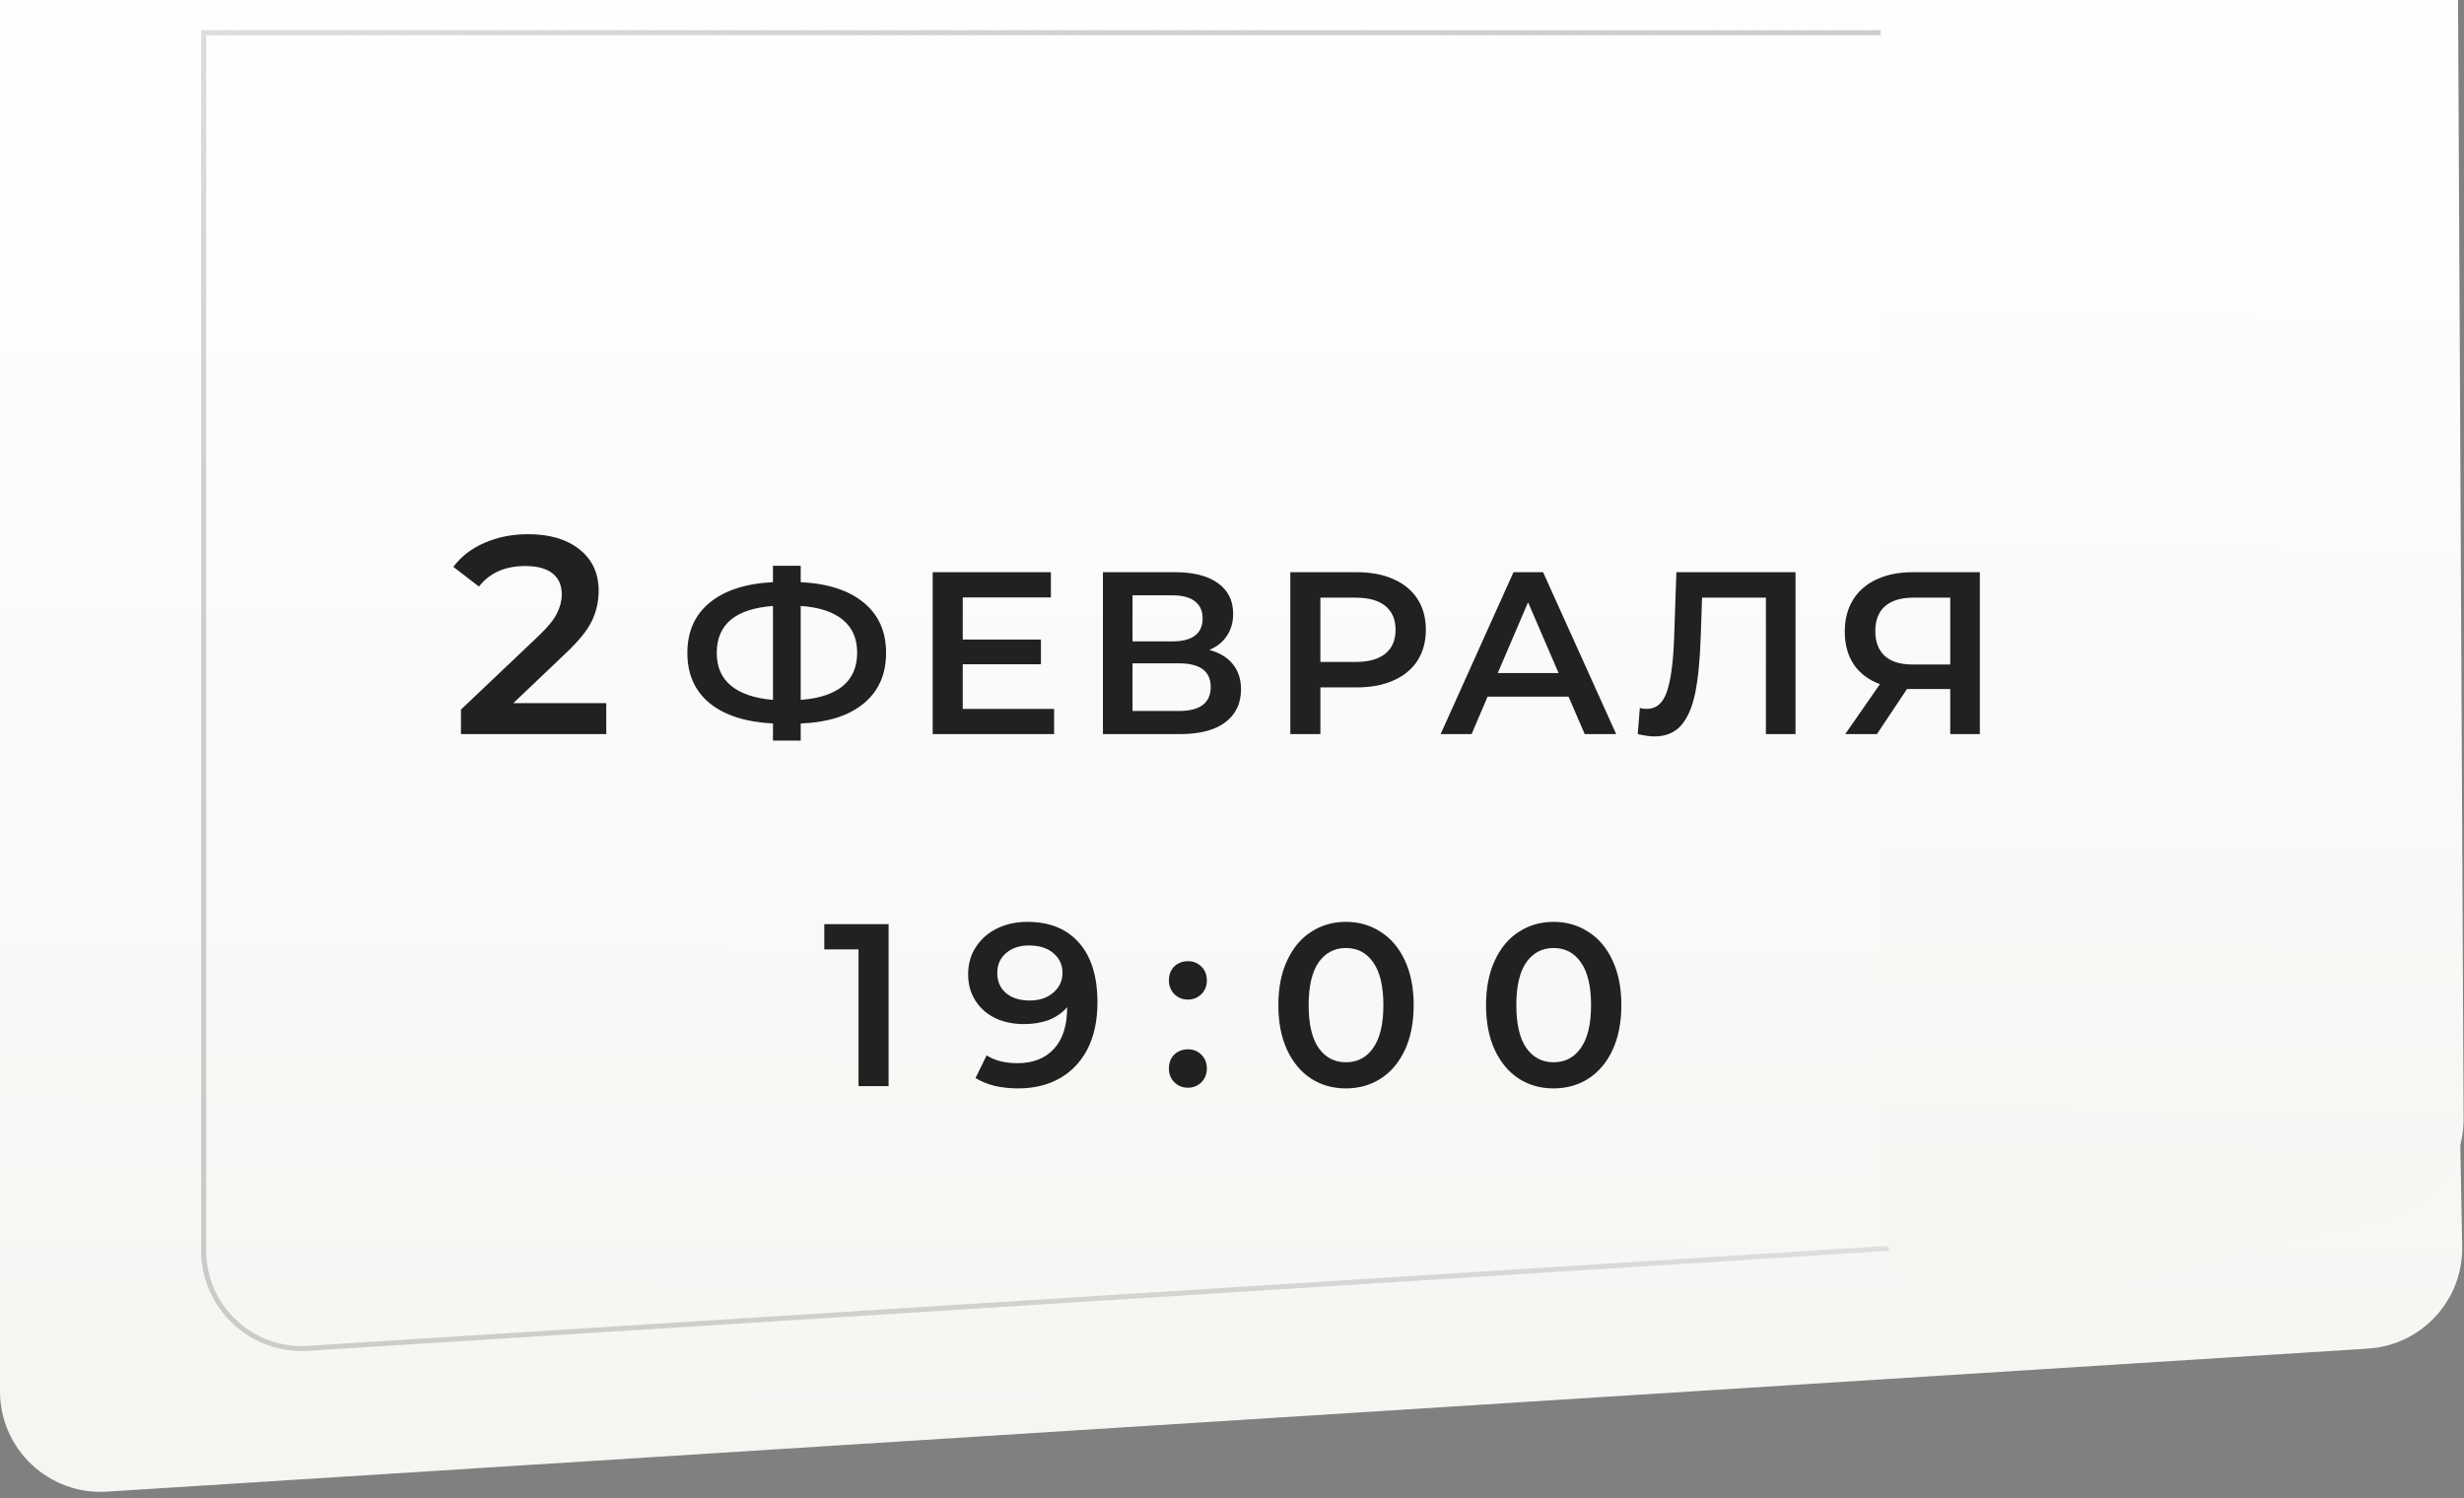 <?xml version="1.0" encoding="UTF-8"?> <svg xmlns="http://www.w3.org/2000/svg" width="245" height="149" viewBox="0 0 245 149" fill="none"><rect x="0" y="0" width="245" height="149" fill="#808080" stroke="none"/> <path d="M0 0H242.505L244.821 123.937C244.921 129.286 240.794 133.766 235.454 134.104L10.631 148.327C4.872 148.692 0 144.119 0 138.347V0Z" fill="url(#paint0_linear_9_148)"></path> <path d="M20.25 3.25H234.545L236.571 111.71C236.669 116.925 232.644 121.294 227.439 121.623L30.616 134.078C25 134.433 20.25 129.974 20.25 124.347V3.25Z" stroke="url(#paint1_linear_9_148)" stroke-width="0.5"></path> <path d="M187 0H244.409L244.961 111.229C244.984 115.877 241.802 119.927 237.281 121.006L199.32 130.061C193.036 131.56 187 126.795 187 120.334V0Z" fill="url(#paint2_linear_9_148)"></path> <path d="M60.281 69.92V73H45.833V70.564L53.617 63.172C54.495 62.332 55.083 61.604 55.381 60.988C55.699 60.353 55.857 59.728 55.857 59.112C55.857 58.197 55.549 57.497 54.933 57.012C54.317 56.527 53.412 56.284 52.217 56.284C50.22 56.284 48.689 56.965 47.625 58.328L45.077 56.368C45.843 55.341 46.869 54.548 48.157 53.988C49.464 53.409 50.92 53.12 52.525 53.12C54.653 53.12 56.352 53.624 57.621 54.632C58.891 55.64 59.525 57.012 59.525 58.748C59.525 59.812 59.301 60.811 58.853 61.744C58.405 62.677 57.547 63.741 56.277 64.936L51.041 69.92H60.281ZM88.104 64.927C88.104 67.043 87.368 68.714 85.896 69.941C84.424 71.168 82.331 71.835 79.617 71.942V73.644H76.857V71.942C74.143 71.804 72.043 71.129 70.555 69.918C69.083 68.707 68.347 67.043 68.347 64.927C68.347 62.811 69.083 61.147 70.555 59.936C72.043 58.709 74.143 58.027 76.857 57.889V56.256H79.617V57.889C82.331 58.027 84.424 58.709 85.896 59.936C87.368 61.147 88.104 62.811 88.104 64.927ZM79.617 69.596C81.457 69.458 82.853 68.998 83.803 68.216C84.754 67.419 85.229 66.315 85.229 64.904C85.229 63.493 84.746 62.397 83.78 61.615C82.829 60.833 81.442 60.381 79.617 60.258V69.596ZM71.268 64.927C71.268 66.322 71.743 67.411 72.694 68.193C73.66 68.975 75.048 69.443 76.857 69.596V60.258C73.131 60.534 71.268 62.09 71.268 64.927ZM104.814 70.493V73H92.739V56.9H104.492V59.407H95.729V63.593H103.503V66.054H95.729V70.493H104.814ZM120.245 64.628C121.273 64.904 122.055 65.379 122.591 66.054C123.128 66.713 123.396 67.541 123.396 68.538C123.396 69.949 122.875 71.045 121.832 71.827C120.79 72.609 119.279 73 117.301 73H109.665V56.9H116.864C118.674 56.9 120.084 57.26 121.096 57.981C122.108 58.702 122.614 59.721 122.614 61.04C122.614 61.883 122.407 62.612 121.993 63.225C121.595 63.838 121.012 64.306 120.245 64.628ZM112.609 63.777H116.611C117.577 63.777 118.313 63.585 118.819 63.202C119.325 62.819 119.578 62.251 119.578 61.5C119.578 60.749 119.325 60.181 118.819 59.798C118.313 59.399 117.577 59.2 116.611 59.2H112.609V63.777ZM117.209 70.7C119.325 70.7 120.383 69.903 120.383 68.308C120.383 66.744 119.325 65.962 117.209 65.962H112.609V70.7H117.209ZM134.922 56.9C136.317 56.9 137.528 57.13 138.556 57.59C139.598 58.05 140.396 58.709 140.948 59.568C141.5 60.427 141.776 61.446 141.776 62.627C141.776 63.792 141.5 64.812 140.948 65.686C140.396 66.545 139.598 67.204 138.556 67.664C137.528 68.124 136.317 68.354 134.922 68.354H131.288V73H128.298V56.9H134.922ZM134.784 65.824C136.087 65.824 137.076 65.548 137.751 64.996C138.425 64.444 138.763 63.654 138.763 62.627C138.763 61.6 138.425 60.81 137.751 60.258C137.076 59.706 136.087 59.43 134.784 59.43H131.288V65.824H134.784ZM155.963 69.274H147.913L146.326 73H143.244L150.489 56.9H153.433L160.701 73H157.573L155.963 69.274ZM154.974 66.928L151.938 59.89L148.925 66.928H154.974ZM178.531 56.9V73H175.587V59.43H169.239L169.101 63.455C169.024 65.709 168.84 67.541 168.549 68.952C168.257 70.347 167.79 71.413 167.146 72.149C166.502 72.87 165.612 73.23 164.478 73.23C164.079 73.23 163.535 73.153 162.845 73L163.052 70.401C163.251 70.462 163.481 70.493 163.742 70.493C164.677 70.493 165.336 69.941 165.72 68.837C166.118 67.718 166.364 65.962 166.456 63.57L166.686 56.9H178.531ZM196.86 56.9V73H193.916V68.515H189.937H189.615L186.625 73H183.474L186.924 68.032C185.805 67.618 184.938 66.966 184.325 66.077C183.727 65.172 183.428 64.084 183.428 62.811C183.428 61.584 183.704 60.526 184.256 59.637C184.808 58.748 185.59 58.073 186.602 57.613C187.614 57.138 188.802 56.9 190.167 56.9H196.86ZM190.259 59.43C189.032 59.43 188.089 59.714 187.43 60.281C186.786 60.848 186.464 61.676 186.464 62.765C186.464 63.823 186.778 64.643 187.407 65.226C188.036 65.793 188.948 66.077 190.144 66.077H193.916V59.43H190.259ZM88.355 91.9V108H85.365V94.407H81.961V91.9H88.355ZM102.152 91.67C104.36 91.67 106.069 92.36 107.281 93.74C108.507 95.12 109.121 97.098 109.121 99.674C109.121 101.483 108.791 103.032 108.132 104.32C107.472 105.593 106.545 106.566 105.349 107.241C104.168 107.9 102.796 108.23 101.232 108.23C100.404 108.23 99.622 108.146 98.886 107.977C98.165 107.793 97.536 107.532 97 107.195L98.104 104.941C98.901 105.462 99.921 105.723 101.163 105.723C102.711 105.723 103.923 105.248 104.797 104.297C105.671 103.346 106.108 101.974 106.108 100.18V100.157C105.632 100.709 105.027 101.131 104.291 101.422C103.555 101.698 102.727 101.836 101.807 101.836C100.749 101.836 99.798 101.637 98.955 101.238C98.111 100.824 97.452 100.241 96.977 99.49C96.501 98.739 96.264 97.872 96.264 96.891C96.264 95.848 96.524 94.936 97.046 94.154C97.567 93.357 98.272 92.743 99.162 92.314C100.051 91.885 101.048 91.67 102.152 91.67ZM102.382 99.49C103.348 99.49 104.13 99.229 104.728 98.708C105.341 98.187 105.648 97.527 105.648 96.73C105.648 95.948 105.349 95.304 104.751 94.798C104.168 94.277 103.355 94.016 102.313 94.016C101.377 94.016 100.618 94.269 100.036 94.775C99.453 95.266 99.162 95.925 99.162 96.753C99.162 97.596 99.453 98.263 100.036 98.754C100.618 99.245 101.4 99.49 102.382 99.49ZM118.113 99.398C117.591 99.398 117.147 99.222 116.779 98.869C116.411 98.501 116.227 98.041 116.227 97.489C116.227 96.922 116.403 96.462 116.756 96.109C117.124 95.756 117.576 95.58 118.113 95.58C118.649 95.58 119.094 95.756 119.447 96.109C119.815 96.462 119.999 96.922 119.999 97.489C119.999 98.041 119.815 98.501 119.447 98.869C119.079 99.222 118.634 99.398 118.113 99.398ZM118.113 108.161C117.591 108.161 117.147 107.985 116.779 107.632C116.411 107.264 116.227 106.804 116.227 106.252C116.227 105.685 116.403 105.225 116.756 104.872C117.124 104.519 117.576 104.343 118.113 104.343C118.649 104.343 119.094 104.519 119.447 104.872C119.815 105.225 119.999 105.685 119.999 106.252C119.999 106.804 119.815 107.264 119.447 107.632C119.079 107.985 118.634 108.161 118.113 108.161ZM133.825 108.23C132.537 108.23 131.387 107.908 130.375 107.264C129.363 106.605 128.566 105.654 127.983 104.412C127.4 103.155 127.109 101.667 127.109 99.95C127.109 98.233 127.4 96.753 127.983 95.511C128.566 94.254 129.363 93.303 130.375 92.659C131.387 92 132.537 91.67 133.825 91.67C135.113 91.67 136.263 92 137.275 92.659C138.302 93.303 139.107 94.254 139.69 95.511C140.273 96.753 140.564 98.233 140.564 99.95C140.564 101.667 140.273 103.155 139.69 104.412C139.107 105.654 138.302 106.605 137.275 107.264C136.263 107.908 135.113 108.23 133.825 108.23ZM133.825 105.631C134.975 105.631 135.88 105.156 136.539 104.205C137.214 103.254 137.551 101.836 137.551 99.95C137.551 98.064 137.214 96.646 136.539 95.695C135.88 94.744 134.975 94.269 133.825 94.269C132.69 94.269 131.786 94.744 131.111 95.695C130.452 96.646 130.122 98.064 130.122 99.95C130.122 101.836 130.452 103.254 131.111 104.205C131.786 105.156 132.69 105.631 133.825 105.631ZM154.475 108.23C153.187 108.23 152.037 107.908 151.025 107.264C150.013 106.605 149.216 105.654 148.633 104.412C148.051 103.155 147.759 101.667 147.759 99.95C147.759 98.233 148.051 96.753 148.633 95.511C149.216 94.254 150.013 93.303 151.025 92.659C152.037 92 153.187 91.67 154.475 91.67C155.763 91.67 156.913 92 157.925 92.659C158.953 93.303 159.758 94.254 160.34 95.511C160.923 96.753 161.214 98.233 161.214 99.95C161.214 101.667 160.923 103.155 160.34 104.412C159.758 105.654 158.953 106.605 157.925 107.264C156.913 107.908 155.763 108.23 154.475 108.23ZM154.475 105.631C155.625 105.631 156.53 105.156 157.189 104.205C157.864 103.254 158.201 101.836 158.201 99.95C158.201 98.064 157.864 96.646 157.189 95.695C156.53 94.744 155.625 94.269 154.475 94.269C153.341 94.269 152.436 94.744 151.761 95.695C151.102 96.646 150.772 98.064 150.772 99.95C150.772 101.836 151.102 103.254 151.761 104.205C152.436 105.156 153.341 105.631 154.475 105.631Z" fill="#212121"></path> <defs> <linearGradient id="paint0_linear_9_148" x1="122.5" y1="0" x2="122" y2="189.5" gradientUnits="userSpaceOnUse"> <stop stop-color="#FDFFFF"></stop> <stop offset="1" stop-color="#F5F2EE"></stop> </linearGradient> <linearGradient id="paint1_linear_9_148" x1="50" y1="-29.5" x2="166" y2="188" gradientUnits="userSpaceOnUse"> <stop stop-color="#E3E3E3"></stop> <stop offset="1" stop-color="#5B5B5B" stop-opacity="0"></stop> </linearGradient> <linearGradient id="paint2_linear_9_148" x1="216" y1="0" x2="214.317" y2="169.135" gradientUnits="userSpaceOnUse"> <stop stop-color="#FDFFFF"></stop> <stop offset="1" stop-color="#F5F2EE"></stop> </linearGradient> </defs> </svg> 